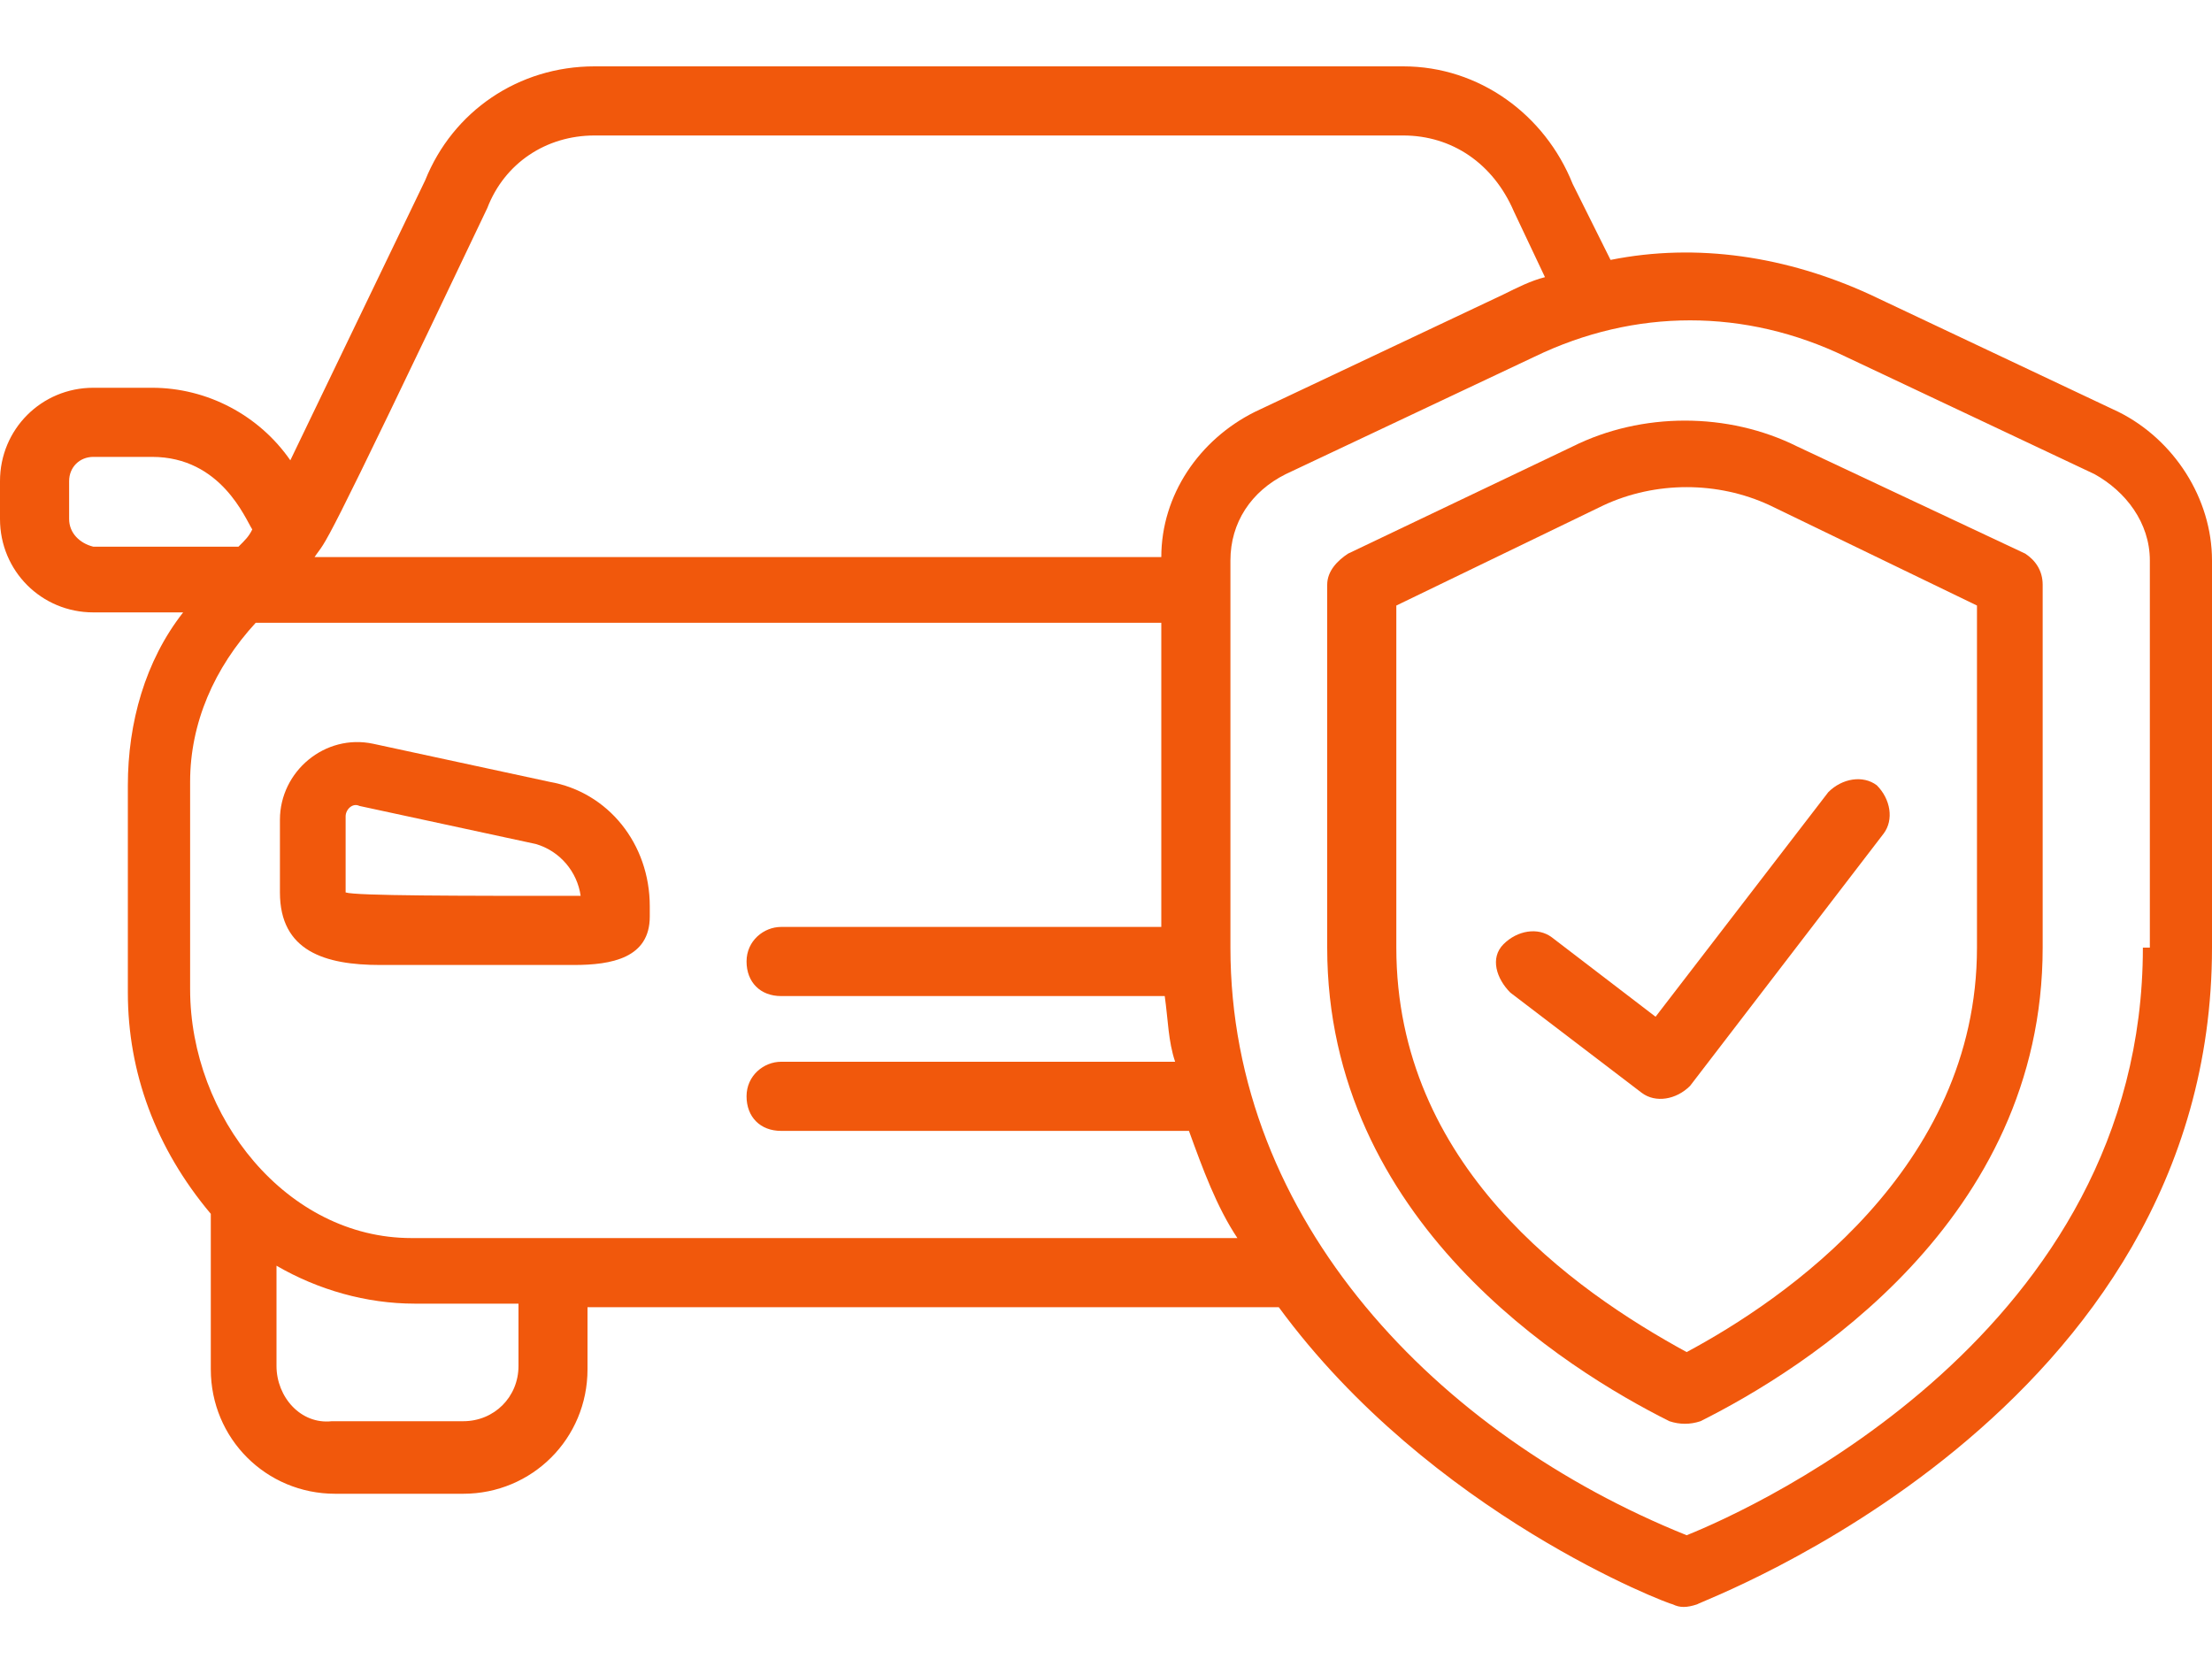 <svg width="20" height="15" viewBox="0 0 20 15" fill="none" xmlns="http://www.w3.org/2000/svg">
<path d="M4.969 7.069L3.375 6.725C2.938 6.631 2.531 6.975 2.531 7.412V8.069C2.531 8.6 2.938 8.725 3.438 8.725H5.188C5.531 8.725 5.875 8.662 5.875 8.287V8.194C5.875 7.631 5.5 7.162 4.969 7.069ZM3.125 8.069V7.381C3.125 7.319 3.188 7.256 3.25 7.287L4.844 7.631C5.062 7.694 5.219 7.881 5.25 8.1C4.156 8.1 3.219 8.1 3.125 8.069Z" fill="#F1580C"/>
<path d="M19.156 3.725L16.906 2.662C16.156 2.318 15.344 2.193 14.562 2.35L14.219 1.662C13.969 1.037 13.375 0.6 12.688 0.6H5.375C4.688 0.6 4.094 1.006 3.844 1.631L2.625 4.162C2.344 3.756 1.875 3.506 1.375 3.506H0.844C0.375 3.506 0 3.881 0 4.35V4.693C0 5.162 0.375 5.537 0.844 5.537H1.656C1.312 5.975 1.156 6.537 1.156 7.1V8.975C1.156 9.693 1.406 10.381 1.906 10.975V12.381C1.906 13.006 2.406 13.506 3.031 13.506H4.188C4.812 13.506 5.312 13.006 5.312 12.381V11.819H11.562C12.938 13.694 15.094 14.506 15.125 14.506C15.188 14.537 15.25 14.537 15.344 14.506C15.375 14.475 20 12.787 20 8.568V5.068C20 4.506 19.656 3.975 19.156 3.725ZM4.406 1.881C4.562 1.475 4.938 1.225 5.375 1.225H12.688C13.125 1.225 13.5 1.475 13.688 1.912L13.969 2.506C13.844 2.537 13.719 2.6 13.594 2.662L11.344 3.725C10.844 3.975 10.5 4.475 10.5 5.037H2.844C2.969 4.85 2.844 5.162 4.406 1.881ZM0.625 4.693V4.35C0.625 4.225 0.719 4.131 0.844 4.131H1.375C2 4.131 2.219 4.693 2.281 4.787C2.25 4.85 2.219 4.881 2.156 4.943H0.844C0.719 4.912 0.625 4.818 0.625 4.693ZM4.688 12.35C4.688 12.631 4.469 12.85 4.188 12.85H3C2.719 12.881 2.5 12.631 2.5 12.35V11.444C2.875 11.662 3.312 11.787 3.75 11.787H4.688V12.35ZM3.719 11.194C2.594 11.194 1.719 10.1 1.719 8.943V7.068C1.719 6.537 1.938 6.037 2.312 5.631H10.5V8.381H7.062C6.906 8.381 6.75 8.506 6.75 8.693C6.75 8.881 6.875 9.006 7.062 9.006H10.531C10.562 9.225 10.562 9.412 10.625 9.6H7.062C6.906 9.6 6.75 9.725 6.75 9.912C6.75 10.1 6.875 10.225 7.062 10.225H10.75C10.875 10.569 11 10.912 11.188 11.194H3.719ZM19.375 8.568C19.375 12.037 15.875 13.631 15.25 13.881C13 12.975 11.125 11.037 11.125 8.568V5.068C11.125 4.725 11.312 4.443 11.625 4.287L13.875 3.225C14.781 2.787 15.781 2.787 16.688 3.225L18.938 4.287C19.219 4.443 19.438 4.725 19.438 5.068V8.568H19.375Z" fill="#F1580C"/>
<path d="M18.312 5.006L16.25 4.037C15.625 3.725 14.844 3.725 14.219 4.037L12.188 5.006C12.094 5.068 12 5.162 12 5.287V8.568C12 11.037 14.156 12.381 15.094 12.85C15.188 12.881 15.281 12.881 15.375 12.85C16.312 12.381 18.469 11.037 18.469 8.568V5.287C18.469 5.162 18.406 5.068 18.312 5.006ZM17.875 8.568C17.875 10.569 16.125 11.756 15.25 12.225C14.219 11.662 12.625 10.537 12.625 8.568V5.475L14.5 4.568C14.969 4.35 15.531 4.35 16 4.568L17.875 5.475V8.568Z" fill="#F1580C"/>
<path d="M14.031 8.475C13.906 8.381 13.719 8.412 13.594 8.537C13.469 8.662 13.531 8.85 13.656 8.975L14.844 9.881C14.969 9.975 15.156 9.943 15.281 9.818L17.031 7.537C17.125 7.412 17.094 7.225 16.969 7.1C16.844 7.006 16.656 7.037 16.531 7.162L14.969 9.193L14.031 8.475Z" fill="#F1580C"/>
</svg>
